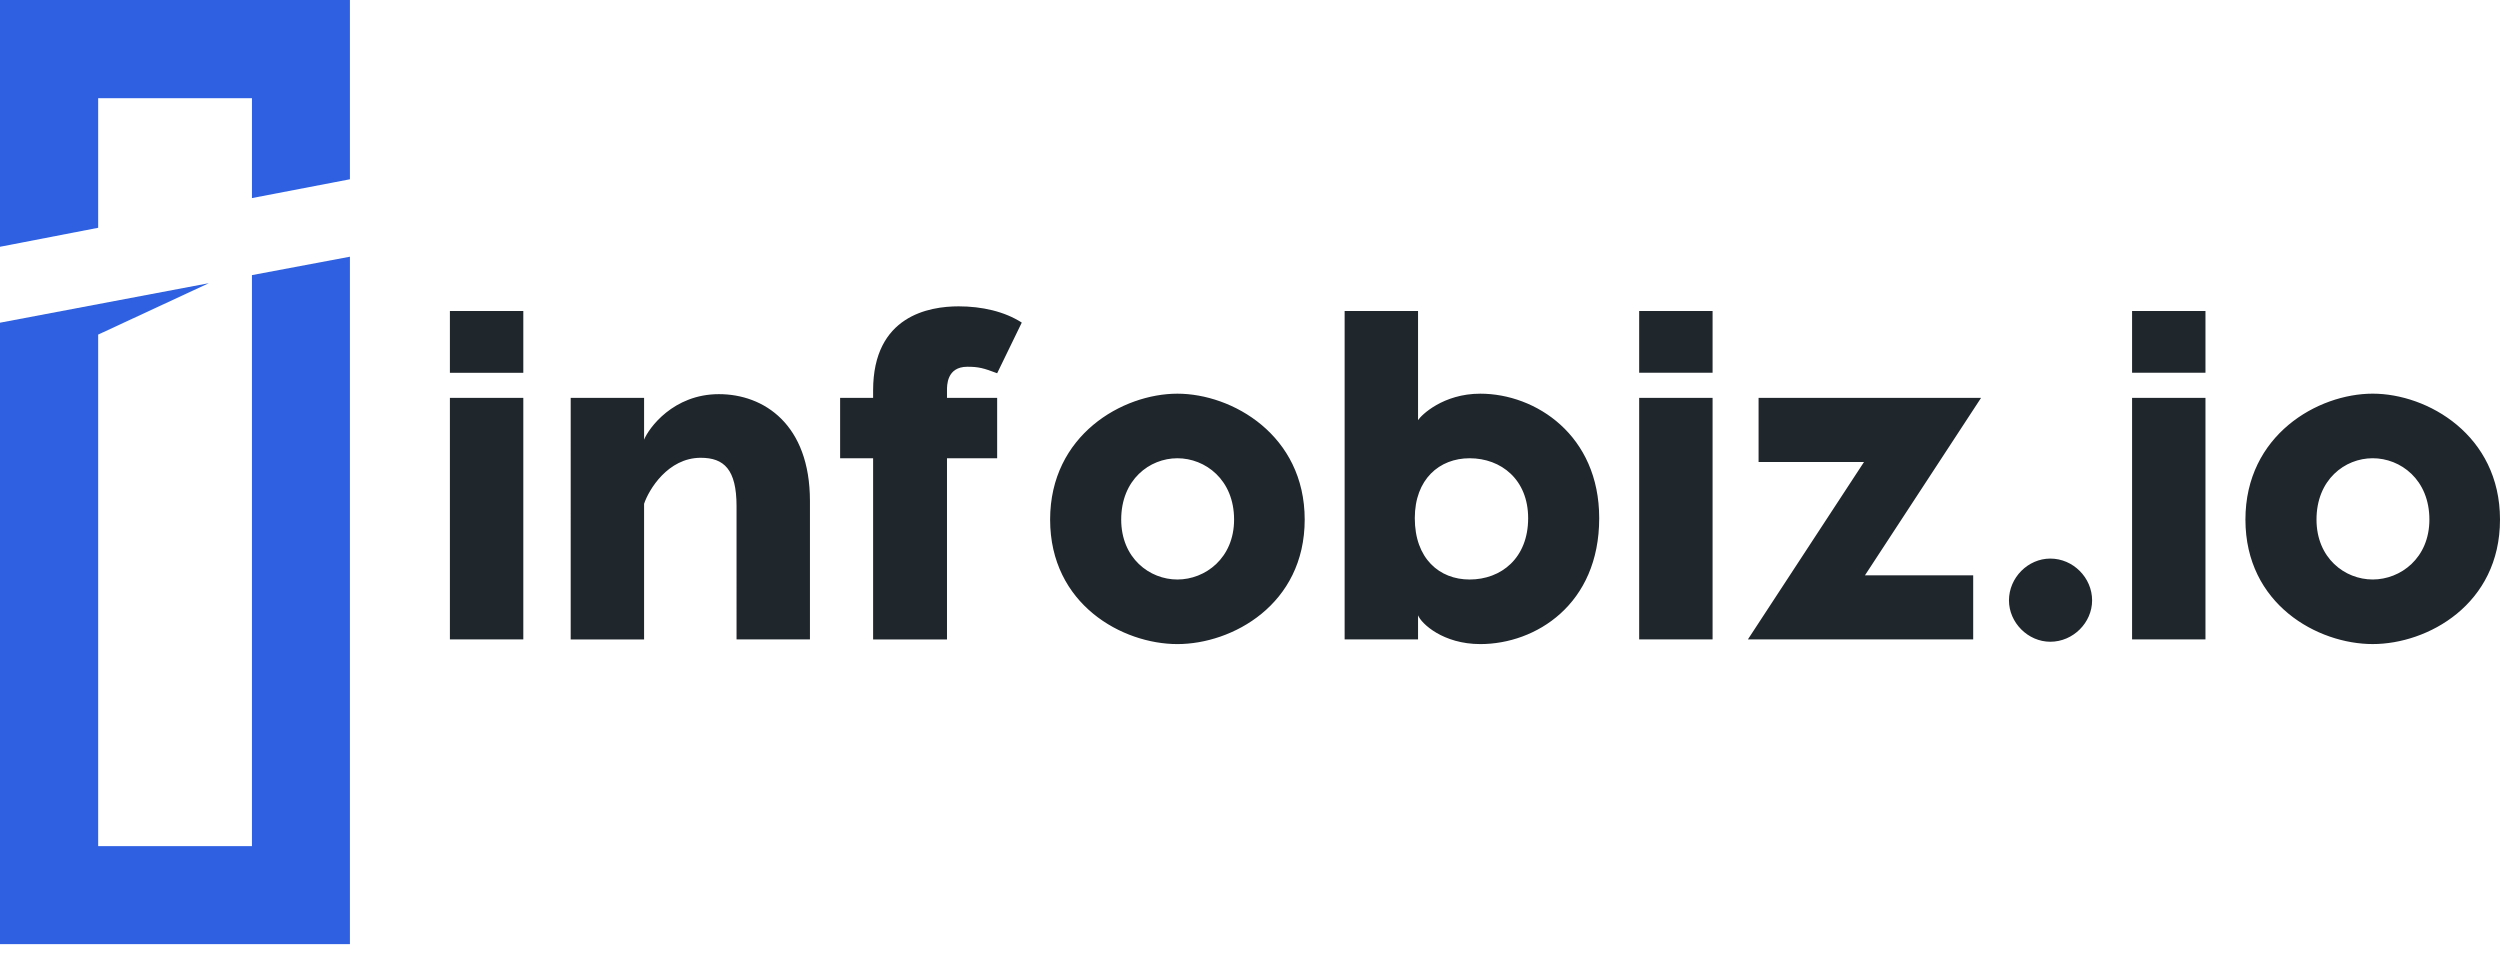 <?xml version="1.0" encoding="UTF-8"?>
<svg xmlns="http://www.w3.org/2000/svg" width="123" height="47" fill="none">
  <path d="M12.396 41.63H4.83V16.461l5.443-2.528L0 15.877V46.45h17.216V12.63l-4.82.906V41.63zM0 0v12.141l4.83-.934V4.83h7.566v4.915l4.82-.925V0H0z" fill="#2E60E1"></path>
  <path d="M25.747 15.301v3.04h-3.612V15.3h3.611zm0 4.274V31.46h-3.612V19.575h3.611zm9.622-.183c2.217 0 4.48 1.486 4.48 5.257v6.811h-3.611V24.9c0-1.805-.617-2.377-1.76-2.377-1.623 0-2.56 1.578-2.789 2.263v6.674h-3.611V19.575h3.611v2.057c.229-.571 1.44-2.24 3.68-2.24zm12.228-1.348c-1.028 0-1.005.937-1.005 1.165v.366h2.468v2.971h-2.468v8.914h-3.635v-8.914h-1.623v-2.97h1.623v-.367c0-3.68 2.766-4.137 4.206-4.137 1.143 0 2.263.252 3.108.8l-1.211 2.492c-.663-.252-.914-.32-1.463-.32zm10.331 1.325c2.697 0 6.263 2.035 6.263 6.194 0 4.183-3.566 6.126-6.263 6.126s-6.262-1.943-6.262-6.126c0-4.16 3.565-6.194 6.262-6.194zm0 3.177c-1.371 0-2.765 1.052-2.765 3.017 0 1.898 1.394 2.949 2.765 2.949 1.372 0 2.789-1.052 2.789-2.949 0-1.965-1.417-3.017-2.789-3.017zm14.903-3.177c2.72 0 5.85 2.035 5.85 6.126 0 4.251-3.13 6.194-5.85 6.194-1.829 0-2.903-1.006-3.063-1.417v1.188h-3.612V15.301h3.612v5.371c.16-.251 1.234-1.303 3.063-1.303zm-.526 9.143c1.554 0 2.88-1.052 2.88-3.017 0-1.897-1.326-2.949-2.88-2.949-1.486 0-2.697 1.029-2.697 2.949 0 1.988 1.211 3.017 2.697 3.017zM84.259 15.3v3.04h-3.612V15.3h3.612zm0 4.274V31.46h-3.612V19.575h3.612zm13.21 0l-5.713 8.731h5.325v3.154H85.996l5.714-8.73h-5.188v-3.155H97.47zm3.406 12c-1.097 0-2.034-.938-2.034-2.035 0-1.12.937-2.057 2.034-2.057 1.12 0 2.057.938 2.057 2.057 0 1.098-.937 2.035-2.057 2.035zm7.634-16.274v3.04h-3.611V15.3h3.611zm0 4.274V31.46h-3.611V19.575h3.611zm8.228-.206c2.698 0 6.263 2.035 6.263 6.194 0 4.183-3.565 6.126-6.263 6.126-2.697 0-6.262-1.943-6.262-6.126 0-4.16 3.565-6.194 6.262-6.194zm0 3.177c-1.371 0-2.765 1.052-2.765 3.017 0 1.898 1.394 2.949 2.765 2.949 1.372 0 2.789-1.052 2.789-2.949 0-1.965-1.417-3.017-2.789-3.017z" fill="#1F262C"></path>
</svg>
